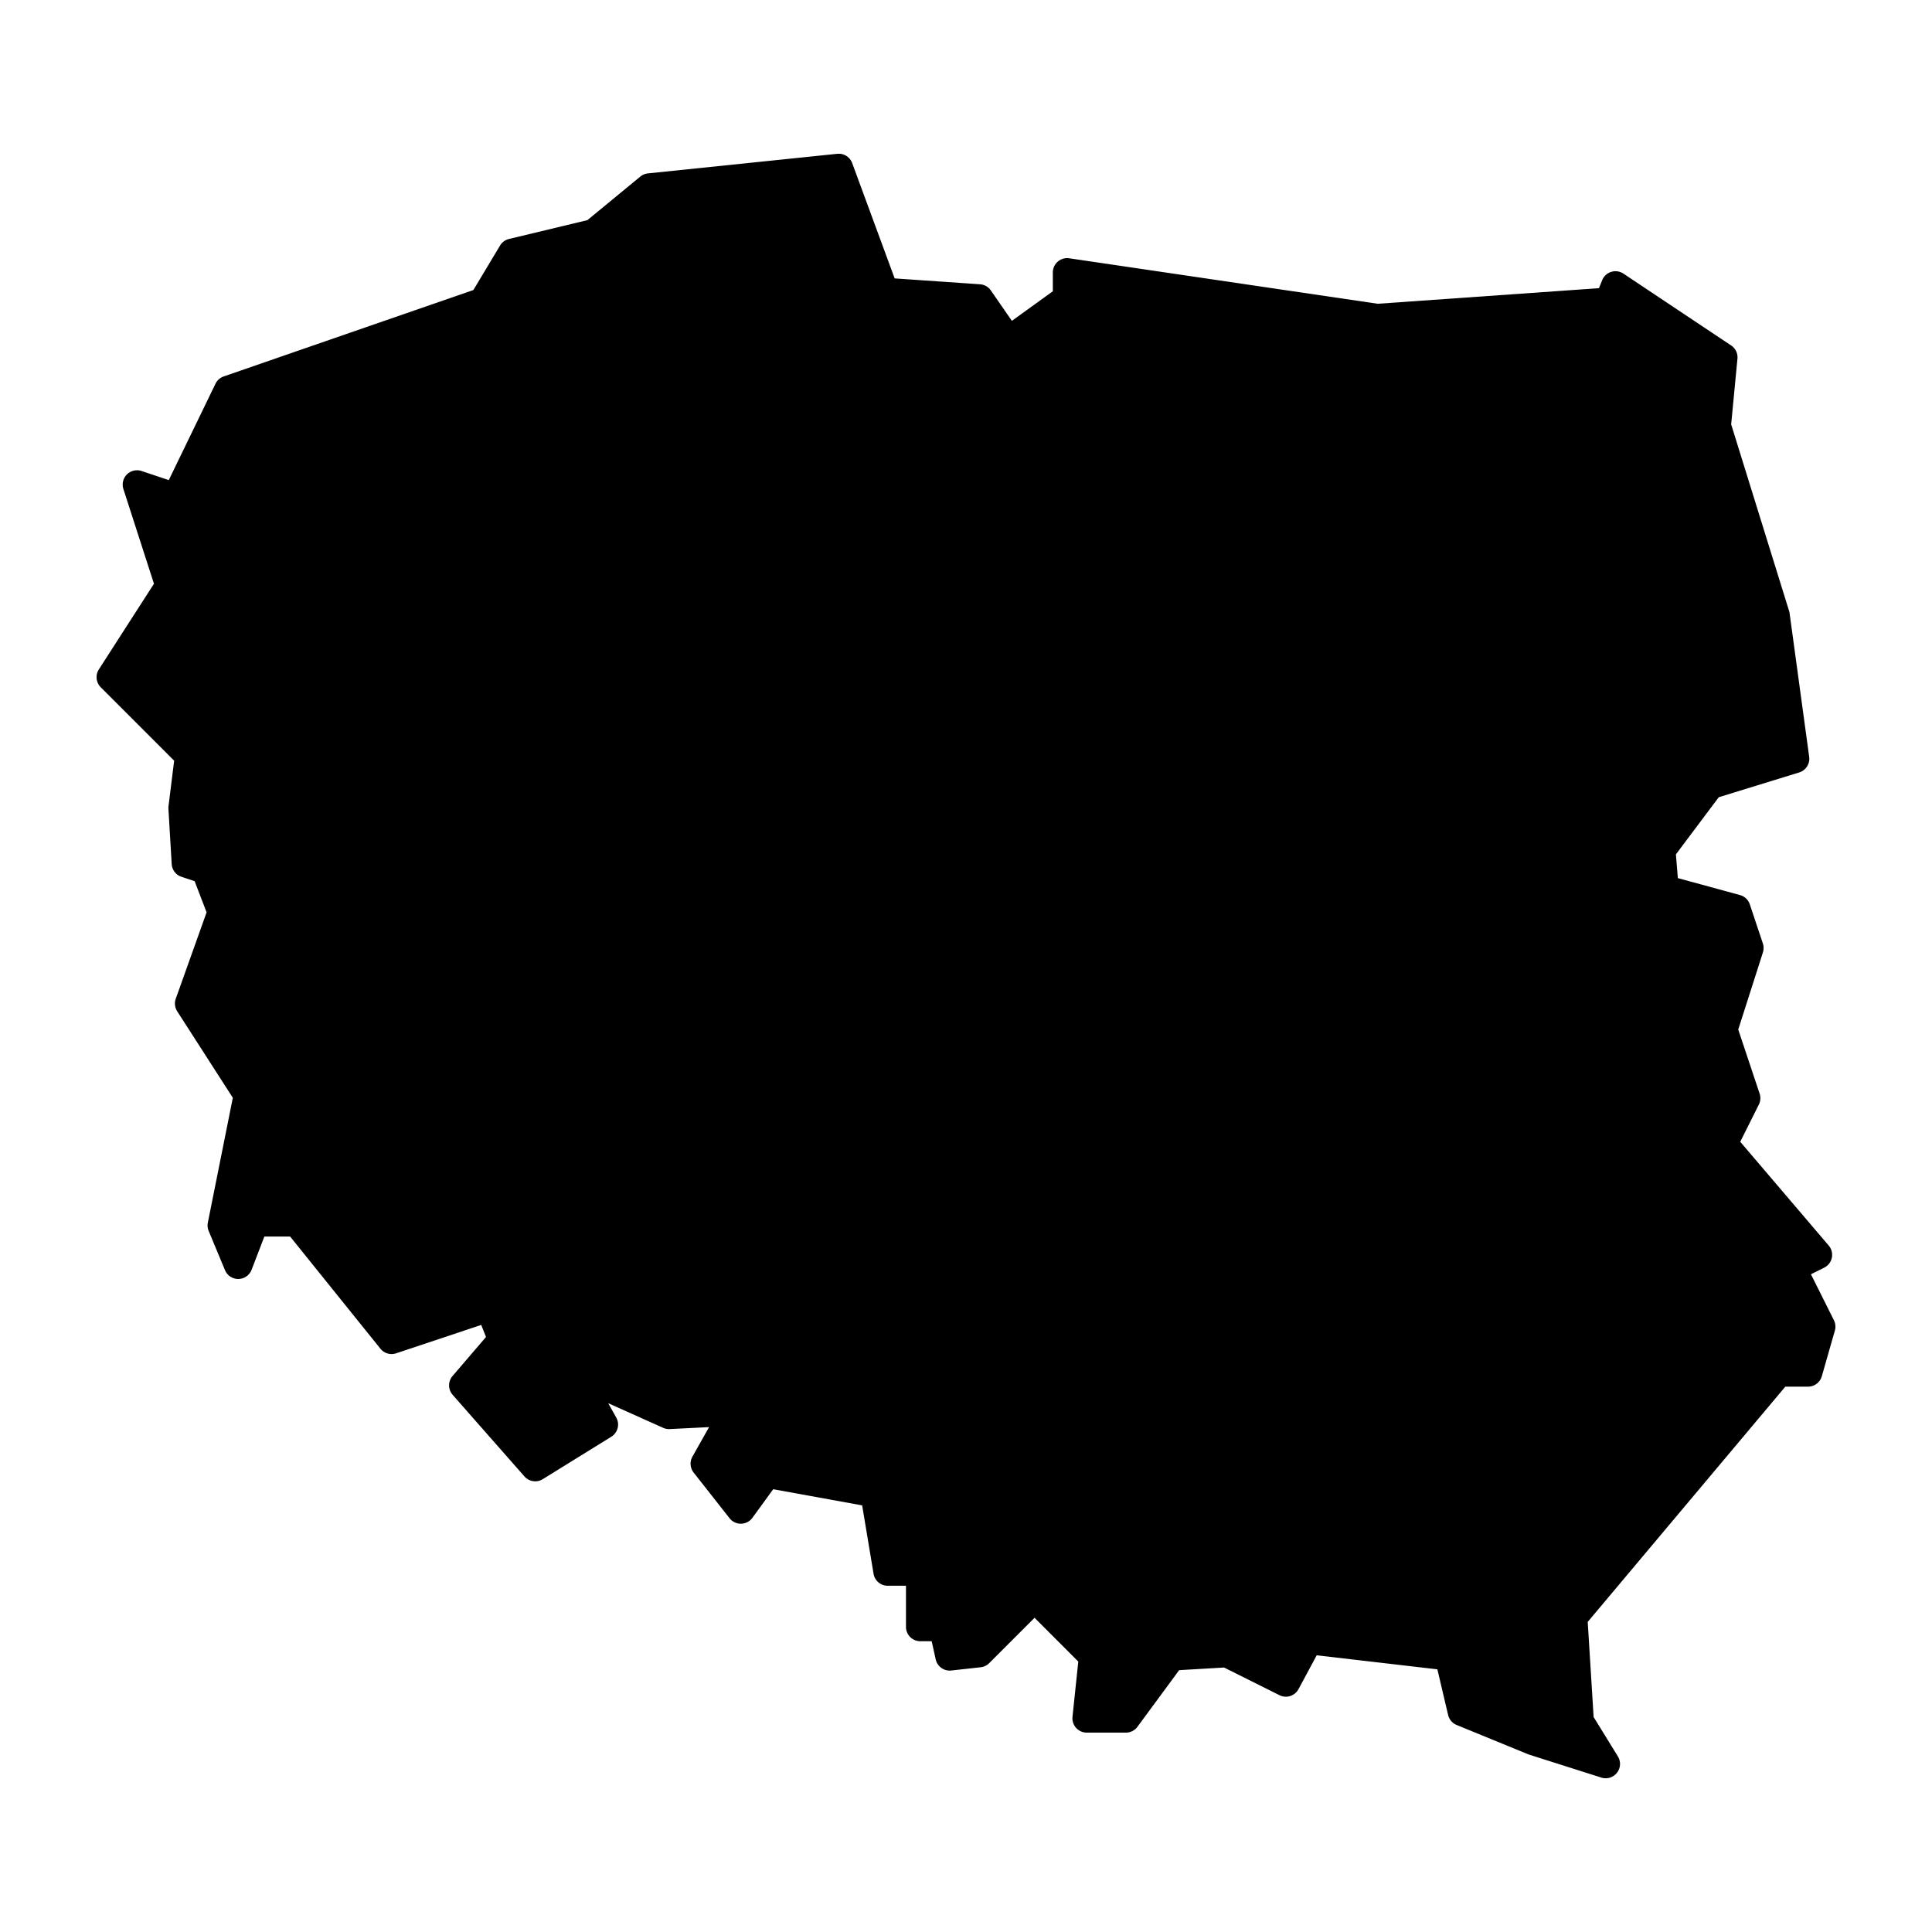 <svg xmlns:dc="http://purl.org/dc/elements/1.1/" xmlns:cc="http://creativecommons.org/ns#" xmlns:rdf="http://www.w3.org/1999/02/22-rdf-syntax-ns#" xmlns:svg="http://www.w3.org/2000/svg" xmlns="http://www.w3.org/2000/svg" xmlns:sodipodi="http://sodipodi.sourceforge.net/DTD/sodipodi-0.dtd" xmlns:inkscape="http://www.inkscape.org/namespaces/inkscape" viewBox="0 0 100 100" version="1.1" x="0px" y="0px"><g transform="translate(0,-952.362)"><path style="color:#000000;font-style:normal;font-variant:normal;font-weight:normal;font-stretch:normal;font-size:medium;line-height:normal;font-family:sans-serif;text-indent:0;text-align:start;text-decoration:none;text-decoration-line:none;text-decoration-style:solid;text-decoration-color:#000000;letter-spacing:normal;word-spacing:normal;text-transform:none;direction:ltr;block-progression:tb;writing-mode:lr-tb;baseline-shift:baseline;text-anchor:start;white-space:normal;clip-rule:nonzero;display:inline;overflow:visible;visibility:visible;opacity:1;isolation:auto;mix-blend-mode:normal;color-interpolation:sRGB;color-interpolation-filters:linearRGB;solid-color:#000000;solid-opacity:1;fill:#000000;fill-opacity:1;fill-rule:evenodd;stroke:none;stroke-width:8;stroke-linecap:round;stroke-linejoin:round;stroke-miterlimit:4;stroke-dasharray:none;stroke-dashoffset:0;stroke-opacity:1;color-rendering:auto;image-rendering:auto;shape-rendering:auto;text-rendering:auto;enable-background:accumulate" d="M 43.426 7.957 L 43.424 7.961 A 0.742 0.742 0 0 0 43.336 7.961 L 33.537 8.975 A 0.742 0.742 0 0 0 33.143 9.139 L 30.402 11.395 L 26.346 12.369 A 0.742 0.742 0 0 0 25.883 12.709 L 24.502 15.012 L 11.58 19.484 A 0.742 0.742 0 0 0 11.154 19.861 L 8.736 24.85 L 7.328 24.379 A 0.742 0.742 0 0 0 6.387 25.312 L 7.969 30.215 L 5.117 34.648 A 0.742 0.742 0 0 0 5.217 35.576 L 9.014 39.373 L 8.723 41.715 A 0.742 0.742 0 0 0 8.717 41.852 L 8.887 44.723 A 0.742 0.742 0 0 0 9.393 45.383 L 10.074 45.609 L 10.693 47.223 L 9.098 51.693 A 0.742 0.742 0 0 0 9.172 52.344 L 12.051 56.822 L 10.758 63.283 A 0.742 0.742 0 0 0 10.801 63.715 L 11.645 65.742 A 0.742 0.742 0 0 0 13.023 65.723 L 13.684 64.002 L 15.016 64.002 L 19.691 69.809 A 0.742 0.742 0 0 0 20.504 70.047 L 24.908 68.578 L 25.156 69.201 L 23.422 71.225 A 0.742 0.742 0 0 0 23.43 72.197 L 27.145 76.42 A 0.742 0.742 0 0 0 28.094 76.561 L 31.641 74.365 A 0.742 0.742 0 0 0 31.896 73.371 L 31.48 72.629 L 34.324 73.904 A 0.742 0.742 0 0 0 34.666 73.969 L 36.701 73.867 L 35.84 75.396 A 0.742 0.742 0 0 0 35.902 76.219 L 37.762 78.584 A 0.742 0.742 0 0 0 38.945 78.562 L 40.021 77.082 L 44.625 77.918 L 45.215 81.457 A 0.742 0.742 0 0 0 45.945 82.078 L 46.893 82.078 L 46.893 84.207 A 0.742 0.742 0 0 0 47.635 84.949 L 48.223 84.949 L 48.432 85.889 A 0.742 0.742 0 0 0 49.238 86.465 L 50.758 86.297 A 0.742 0.742 0 0 0 51.201 86.084 L 53.549 83.736 L 55.812 86.002 L 55.512 88.859 A 0.742 0.742 0 0 0 56.25 89.68 L 58.277 89.68 A 0.742 0.742 0 0 0 58.875 89.377 L 61.033 86.447 L 63.359 86.311 L 66.223 87.742 A 0.742 0.742 0 0 0 67.209 87.432 L 68.152 85.678 L 74.398 86.404 L 74.955 88.77 A 0.742 0.742 0 0 0 75.396 89.285 L 79.111 90.807 A 0.742 0.742 0 0 0 79.168 90.826 L 82.885 92.008 A 0.742 0.742 0 0 0 83.742 90.912 L 82.486 88.875 L 82.18 83.949 L 92.408 71.773 L 93.582 71.773 A 0.742 0.742 0 0 0 94.297 71.234 L 94.973 68.869 A 0.742 0.742 0 0 0 94.922 68.334 L 93.734 65.957 L 94.422 65.613 A 0.742 0.742 0 0 0 94.654 64.469 L 90.074 59.098 L 91.037 57.174 A 0.742 0.742 0 0 0 91.078 56.607 L 89.971 53.289 L 91.248 49.297 A 0.742 0.742 0 0 0 91.246 48.836 L 90.57 46.809 A 0.742 0.742 0 0 0 90.061 46.328 L 86.846 45.451 L 86.744 44.223 L 88.963 41.264 L 93.125 39.982 A 0.742 0.742 0 0 0 93.643 39.174 L 92.629 31.74 A 0.742 0.742 0 0 0 92.602 31.621 L 89.605 21.965 L 89.93 18.566 A 0.742 0.742 0 0 0 89.602 17.879 L 84.027 14.162 A 0.742 0.742 0 0 0 82.928 14.504 L 82.762 14.916 L 71.312 15.723 L 55.346 13.369 A 0.742 0.742 0 0 0 54.494 14.104 L 54.494 15.076 L 52.375 16.607 L 51.285 15.033 A 0.742 0.742 0 0 0 50.727 14.715 L 46.307 14.41 L 44.109 8.441 A 0.742 0.742 0 0 0 43.426 7.957 z " transform="translate(0,952.362)"></path></g></svg>